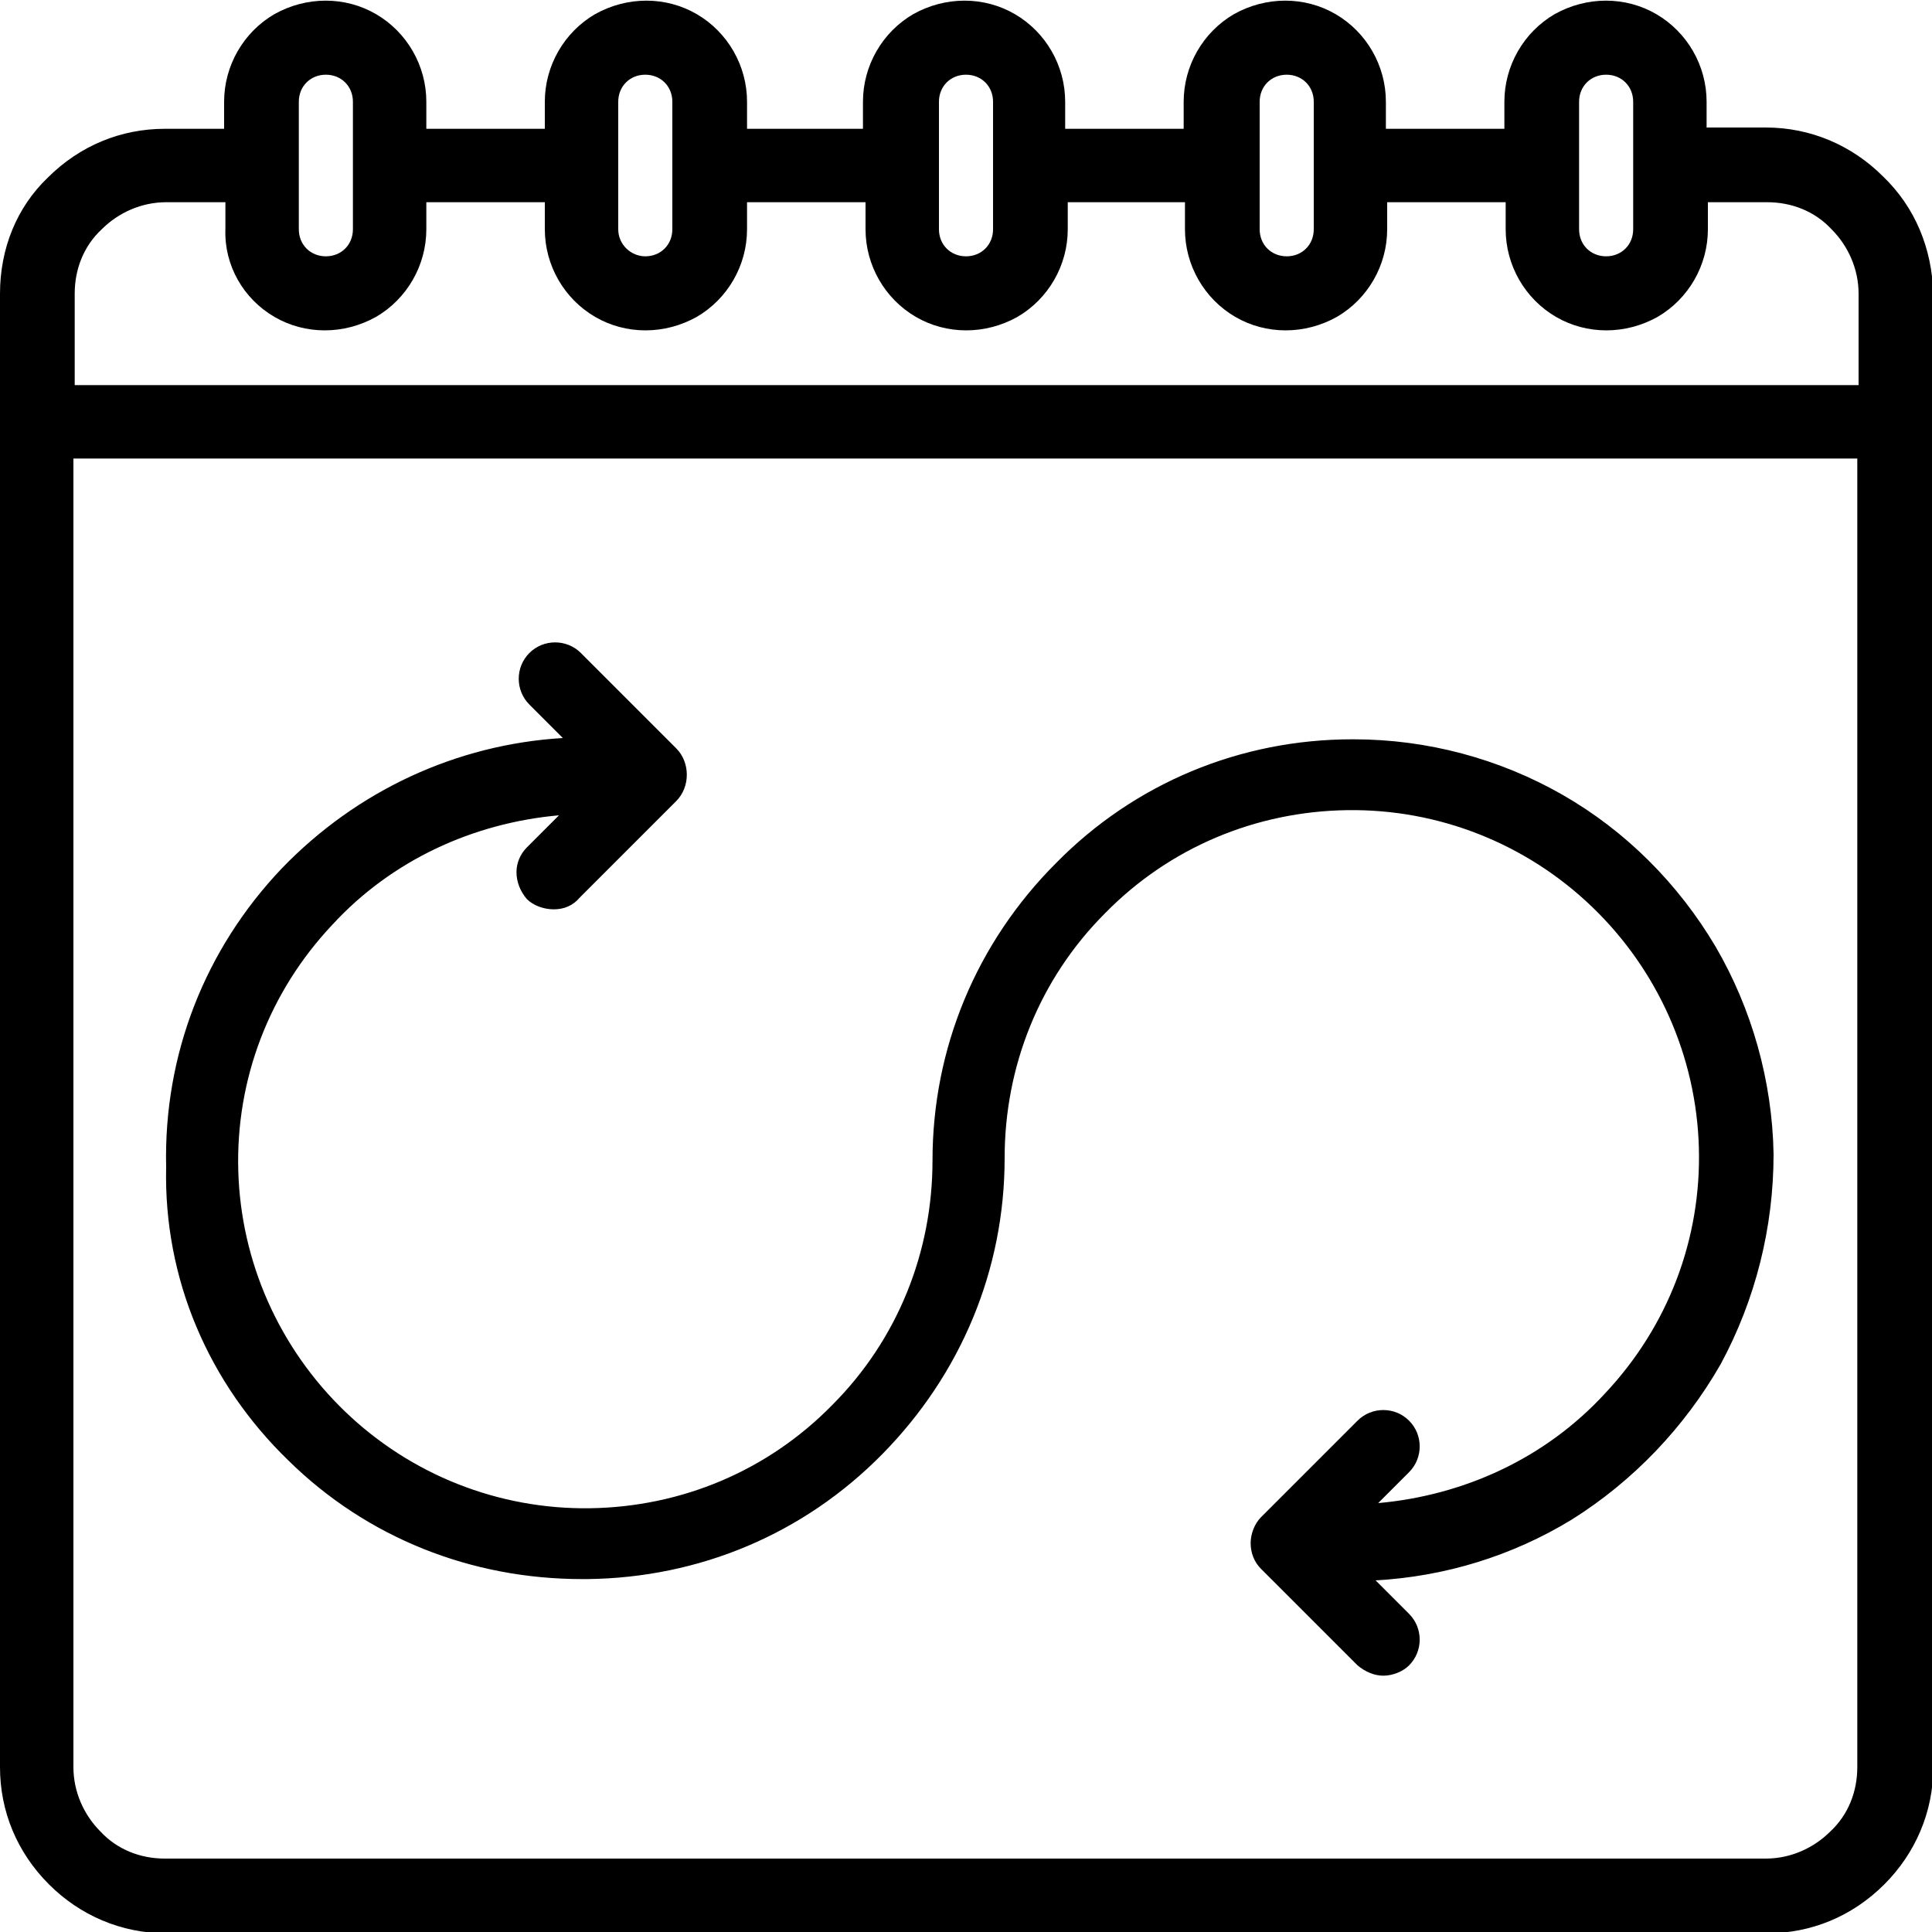 <?xml version="1.0" encoding="utf-8"?>
<!-- Generator: Adobe Illustrator 27.7.0, SVG Export Plug-In . SVG Version: 6.00 Build 0)  -->
<svg version="1.1" id="Layer_1" xmlns="http://www.w3.org/2000/svg" xmlns:xlink="http://www.w3.org/1999/xlink" x="0px" y="0px"
	 viewBox="0 0 150 150" style="enable-background:new 0 0 150 150;" xml:space="preserve">
<g>
	<path d="M146.2,13.7c-2.4-2.4-5.6-3.8-9.1-3.8h-4.6V7.9c0-2.8-1.5-5.4-3.9-6.8c-2.4-1.4-5.4-1.4-7.9,0c-2.4,1.4-3.9,4-3.9,6.8v2.1
		h-9.2V7.9c0-2.8-1.5-5.4-3.9-6.8c-2.4-1.4-5.4-1.4-7.9,0c-2.4,1.4-3.9,4-3.9,6.8v2.1h-9.2V7.9c0-2.8-1.5-5.4-3.9-6.8
		c-2.4-1.4-5.4-1.4-7.9,0c-2.4,1.4-3.9,4-3.9,6.8v2.1H58V7.9c0-2.8-1.5-5.4-3.9-6.8c-2.4-1.4-5.4-1.4-7.9,0c-2.4,1.4-3.9,4-3.9,6.8
		v2.1h-9.2V7.9c0-2.8-1.5-5.4-3.9-6.8c-2.4-1.4-5.4-1.4-7.9,0c-2.4,1.4-3.9,4-3.9,6.8v2.1h-4.6c-3.4,0-6.6,1.3-9.1,3.8
		C1.3,16.1,0,19.3,0,22.8v114.4c0,3.4,1.3,6.6,3.8,9.1c2.4,2.4,5.6,3.8,9.1,3.8h124.3c3.4,0,6.6-1.3,9.1-3.8
		c2.4-2.4,3.8-5.6,3.8-9.1V22.8C150,19.3,148.7,16.1,146.2,13.7z M144.2,35.6v101.6c0,1.9-0.7,3.7-2.1,5c-1.3,1.3-3.1,2.1-5,2.1
		H12.8c-1.9,0-3.7-0.7-5-2.1c-1.3-1.3-2.1-3.1-2.1-5V35.6H144.2z M27.4,17.8c0,1.2-0.9,2.1-2.1,2.1c-1.2,0-2.1-0.9-2.1-2.1V7.9
		c0-1.2,0.9-2.1,2.1-2.1c1.2,0,2.1,0.9,2.1,2.1V17.8z M52.2,17.8c0,1.2-0.9,2.1-2.1,2.1C49,19.9,48,19,48,17.8V7.9
		c0-1.2,0.9-2.1,2.1-2.1c1.2,0,2.1,0.9,2.1,2.1V17.8z M102,17.8c0,1.2-0.9,2.1-2.1,2.1c-1.2,0-2.1-0.9-2.1-2.1V7.9
		c0-1.2,0.9-2.1,2.1-2.1c1.2,0,2.1,0.9,2.1,2.1V17.8z M21.3,24.6c2.4,1.4,5.4,1.4,7.9,0c2.4-1.4,3.9-4,3.9-6.8v-2.1h9.2l0,2.1
		c0,2.8,1.5,5.4,3.9,6.8c2.4,1.4,5.4,1.4,7.9,0c2.4-1.4,3.9-4,3.9-6.8v-2.1h9.2l0,2.1c0,2.8,1.5,5.4,3.9,6.8c2.4,1.4,5.4,1.4,7.9,0
		c2.4-1.4,3.9-4,3.9-6.8v-2.1H92l0,2.1c0,2.8,1.5,5.4,3.9,6.8c2.4,1.4,5.4,1.4,7.9,0c2.4-1.4,3.9-4,3.9-6.8v-2.1h9.2v2.1
		c0,2.8,1.5,5.4,3.9,6.8c2.4,1.4,5.4,1.4,7.9,0c2.4-1.4,3.9-4,3.9-6.8v-2.1h4.6c1.9,0,3.7,0.7,5,2.1c1.3,1.3,2.1,3.1,2.1,5v7.1
		l-138.5,0v-7.1c0-1.9,0.7-3.7,2.1-5c1.3-1.3,3.1-2.1,5-2.1h4.6v2.1C17.4,20.6,18.9,23.2,21.3,24.6z M122.6,17.8V7.9
		c0-1.2,0.9-2.1,2.1-2.1s2.1,0.9,2.1,2.1v9.9c0,1.2-0.9,2.1-2.1,2.1S122.6,19,122.6,17.8z M77.1,17.8c0,1.2-0.9,2.1-2.1,2.1
		c-1.2,0-2.1-0.9-2.1-2.1V7.9c0-1.2,0.9-2.1,2.1-2.1c1.2,0,2.1,0.9,2.1,2.1V17.8z"/>
	<path d="M22.4,113.4c6.1,6,14.2,9.2,22.8,9.2c0.1,0,0.2,0,0.4,0c8.7-0.1,16.8-3.5,22.9-9.7c6.1-6.2,9.5-14.3,9.5-23
		c0-7.1,2.7-13.9,7.8-19c5-5.1,11.7-7.9,18.8-8c7.1-0.1,13.9,2.6,19,7.5c5.1,4.9,8.1,11.6,8.3,18.7c0.2,7.1-2.4,13.9-7.3,19.1
		c-4.6,5-10.9,7.9-17.6,8.5l2.4-2.4c1.1-1.1,1.1-2.9,0-4c-1.1-1.1-2.9-1.1-4,0l-7.5,7.5c-0.5,0.5-0.8,1.3-0.8,2c0,0.8,0.3,1.5,0.8,2
		l7.5,7.5c0.6,0.5,1.3,0.8,2,0.8c0.7,0,1.5-0.3,2-0.8c1.1-1.1,1.1-2.9,0-4l-2.6-2.6c5.4-0.3,10.6-1.9,15.2-4.7
		c4.8-3,8.8-7.2,11.6-12.1c2.7-5,4.1-10.6,4.1-16.3c-0.1-5.7-1.7-11.3-4.5-16.1c-2.9-4.9-7-9-11.9-11.8c-4.9-2.8-10.5-4.3-16.2-4.3
		h-0.1l0,0c-8.7,0-16.9,3.4-23,9.6c-6.2,6.2-9.6,14.4-9.6,23.1c0,7.1-2.7,13.9-7.8,19c-5,5.1-11.7,7.9-18.8,8
		c-7.1,0.1-13.9-2.6-19-7.5c-5.1-4.9-8.1-11.6-8.3-18.7c-0.2-7.1,2.4-13.9,7.3-19.1c4.6-5,10.9-7.9,17.6-8.5l-2.4,2.4l0,0
		c0,0,0,0,0,0l-0.1,0.1v0c-0.5,0.5-0.8,1.2-0.8,1.9c0,0.8,0.3,1.5,0.8,2.1c0.5,0.5,1.3,0.8,2.1,0.8c0.8,0,1.5-0.3,2-0.9l7.5-7.5
		c1.1-1.1,1.1-3,0-4.1l-7.3-7.3l-0.1-0.1c-1.1-1.1-2.9-1.1-4,0c-1.1,1.1-1.1,2.9,0,4l2.6,2.6c-8.3,0.5-16,4.1-21.8,10.1
		c-6,6.3-9.2,14.5-9,23.2C12.7,99.3,16.2,107.4,22.4,113.4z"/>
</g>
</svg>
